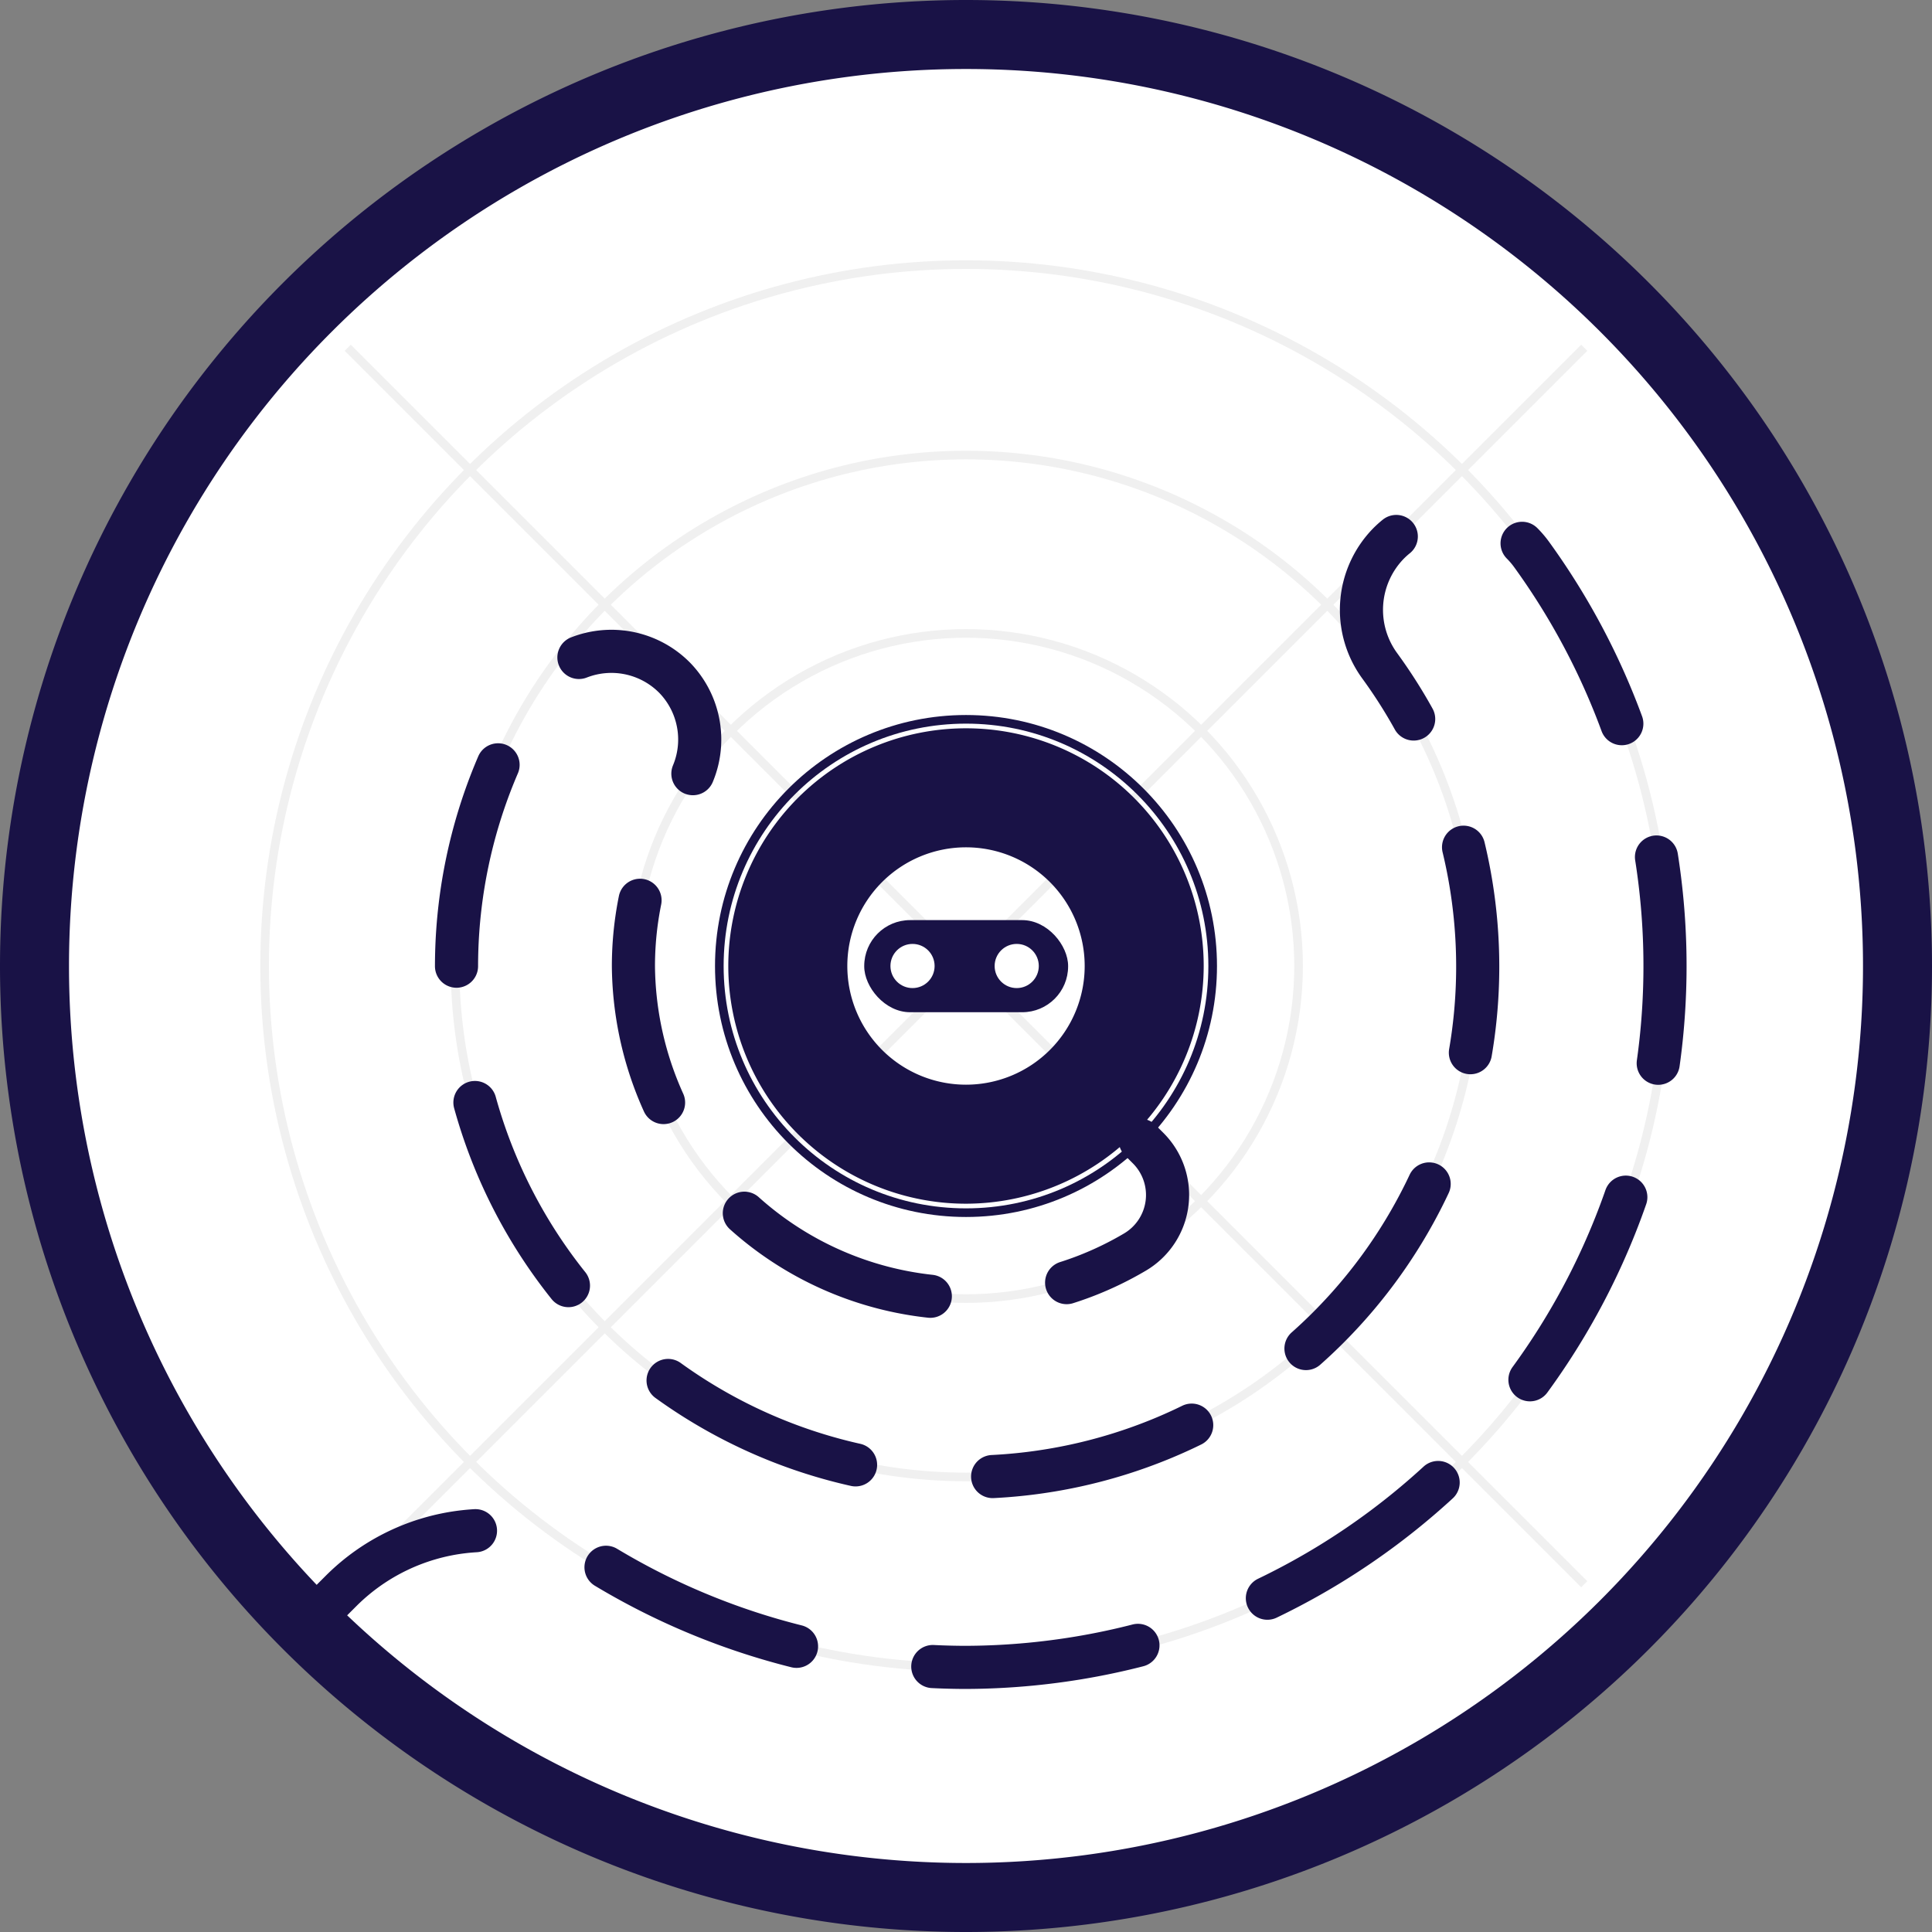 <?xml version="1.0" encoding="UTF-8"?> <svg xmlns="http://www.w3.org/2000/svg" viewBox="0 0 56 56"><rect x="0" y="0" width="56" height="56" fill="#808080" stroke="none"/><defs><style>.cls-1,.cls-5{fill:#fff;}.cls-1,.cls-3,.cls-6{stroke:#191246;}.cls-1{stroke-width:2px;}.cls-2,.cls-3,.cls-6{fill:none;}.cls-2{stroke:#f0f0f0;}.cls-2,.cls-3{stroke-width:0.25px;}.cls-4{fill:#191246;}.cls-6{stroke-linecap:round;stroke-linejoin:round;stroke-width:1.25px;stroke-dasharray:6 2 0 2;}</style></defs><g id="Шар_2" data-name="Шар 2"><path class="cls-1" d="M28,1h0A27,27,0,0,1,55,28h0A27,27,0,0,1,28,55h0A27,27,0,0,1,1,28H1A27,27,0,0,1,28,1Z"></path></g><g id="Слой_1" data-name="Слой 1"><line class="cls-2" x1="45.92" y1="10.08" x2="10.08" y2="45.92"></line><line class="cls-2" x1="45.92" y1="45.92" x2="10.08" y2="10.08"></line><circle class="cls-2" cx="28" cy="28" r="9.64"></circle><circle class="cls-2" cx="28" cy="28" r="14.81"></circle><circle class="cls-2" cx="28" cy="28" r="20.33"></circle><circle class="cls-3" cx="28" cy="28" r="7.15"></circle><rect class="cls-4" x="25.05" y="26.67" width="5.91" height="2.67" rx="1.33"></rect><path class="cls-4" d="M28,34.89A6.89,6.89,0,1,1,34.89,28,6.9,6.9,0,0,1,28,34.89Zm0-10.33A3.44,3.44,0,1,0,31.44,28,3.44,3.44,0,0,0,28,24.56Z"></path><circle class="cls-5" cx="26.45" cy="28" r="0.64"></circle><circle class="cls-5" cx="29.47" cy="28" r="0.64"></circle><path class="cls-6" d="M33.05,33.05l.24.24a1.92,1.92,0,0,1-.39,3,9.62,9.62,0,0,1-11.71-1.49A9.79,9.79,0,0,1,18.36,28a9.63,9.63,0,0,1,1.53-5.2,2.57,2.57,0,0,0-.33-3.15h0a2.58,2.58,0,0,0-4,.4A14.8,14.8,0,1,0,40,19.31a2.75,2.75,0,0,1,.25-3.56l0,0a2.73,2.73,0,0,1,4.15.33A20.33,20.33,0,0,1,28,48.33a20.32,20.32,0,0,1-10.71-3.07,6,6,0,0,0-7.39.84l-1,1"></path></g></svg> 